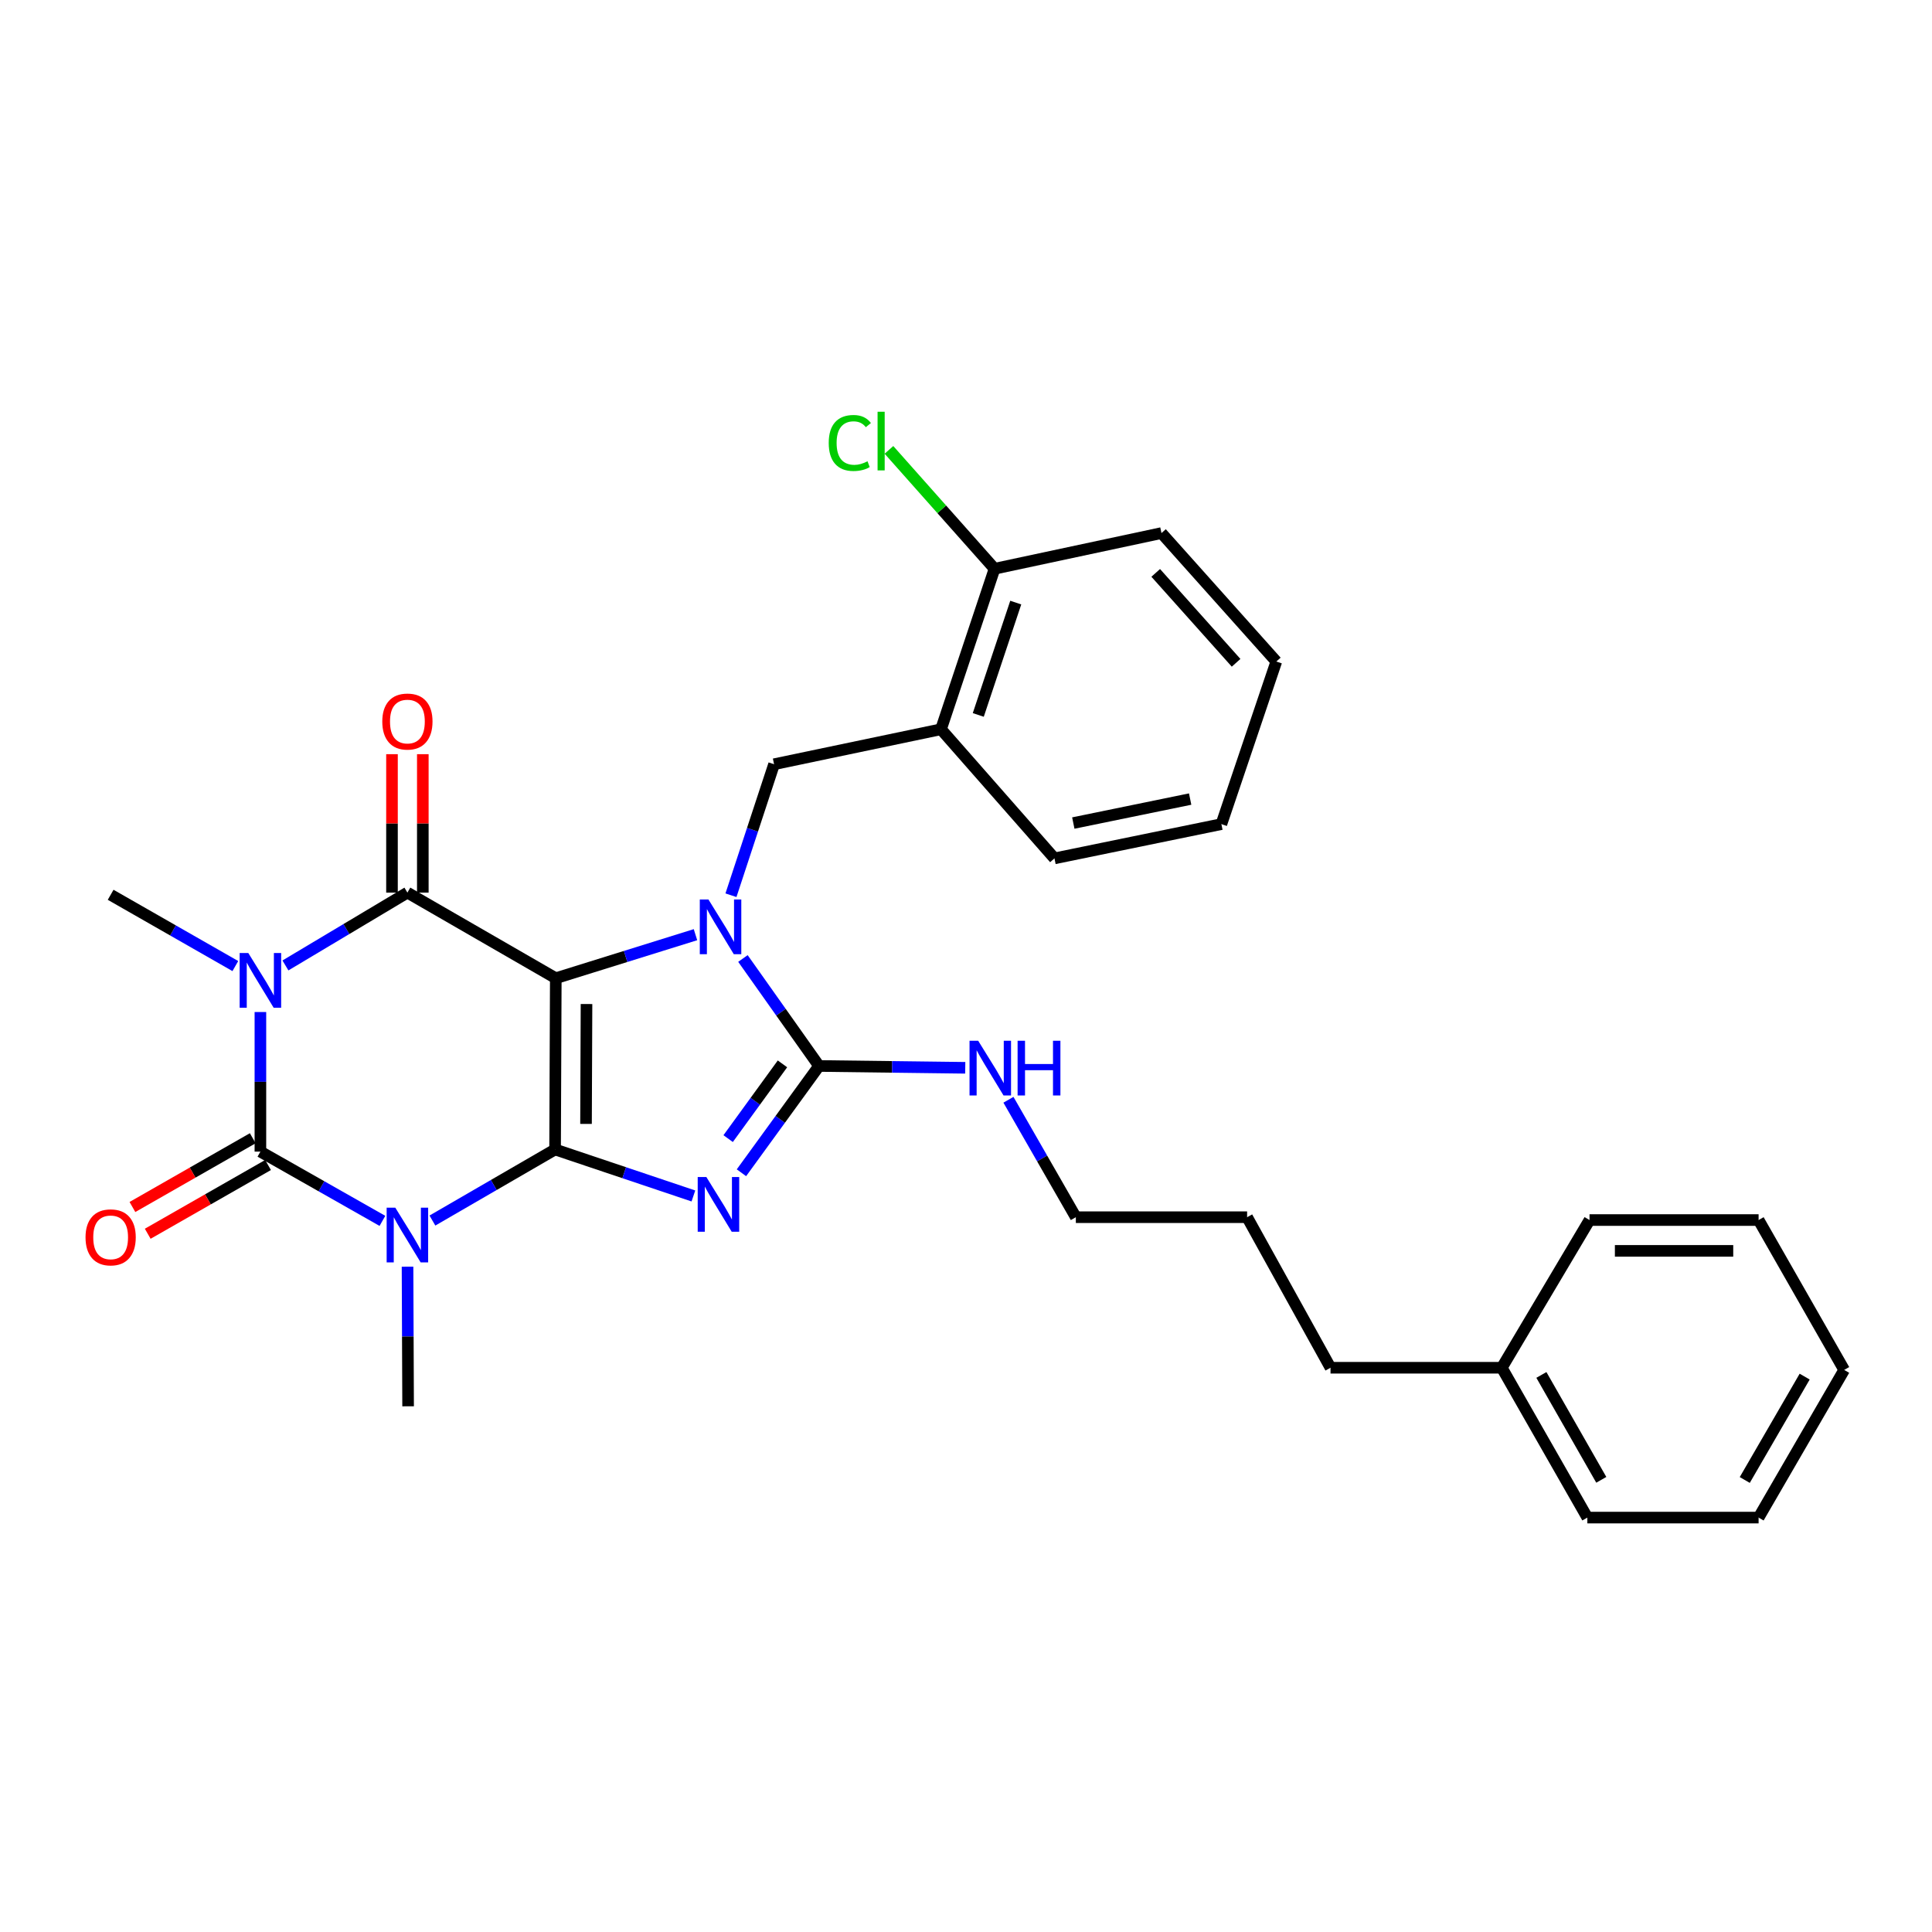 <?xml version='1.0' encoding='iso-8859-1'?>
<svg version='1.1' baseProfile='full'
              xmlns='http://www.w3.org/2000/svg'
                      xmlns:rdkit='http://www.rdkit.org/xml'
                      xmlns:xlink='http://www.w3.org/1999/xlink'
                  xml:space='preserve'
width='1000px' height='1000px' viewBox='0 0 1000 1000'>
<!-- END OF HEADER -->
<rect style='opacity:1.0;fill:#FFFFFF;stroke:none' width='1000' height='1000' x='0' y='0'> </rect>
<path class='bond-0' d='M 287.312,594.962 L 287.675,506.323' style='fill:none;fill-rule:evenodd;stroke:#000000;stroke-width:6px;stroke-linecap:butt;stroke-linejoin:miter;stroke-opacity:1' />
<path class='bond-0' d='M 303.323,581.731 L 303.577,519.684' style='fill:none;fill-rule:evenodd;stroke:#000000;stroke-width:6px;stroke-linecap:butt;stroke-linejoin:miter;stroke-opacity:1' />
<path class='bond-1' d='M 287.312,594.962 L 323.107,606.996' style='fill:none;fill-rule:evenodd;stroke:#000000;stroke-width:6px;stroke-linecap:butt;stroke-linejoin:miter;stroke-opacity:1' />
<path class='bond-1' d='M 323.107,606.996 L 358.902,619.03' style='fill:none;fill-rule:evenodd;stroke:#0000FF;stroke-width:6px;stroke-linecap:butt;stroke-linejoin:miter;stroke-opacity:1' />
<path class='bond-2' d='M 287.312,594.962 L 255.566,613.358' style='fill:none;fill-rule:evenodd;stroke:#000000;stroke-width:6px;stroke-linecap:butt;stroke-linejoin:miter;stroke-opacity:1' />
<path class='bond-2' d='M 255.566,613.358 L 223.819,631.755' style='fill:none;fill-rule:evenodd;stroke:#0000FF;stroke-width:6px;stroke-linecap:butt;stroke-linejoin:miter;stroke-opacity:1' />
<path class='bond-3' d='M 287.675,506.323 L 323.828,495.056' style='fill:none;fill-rule:evenodd;stroke:#000000;stroke-width:6px;stroke-linecap:butt;stroke-linejoin:miter;stroke-opacity:1' />
<path class='bond-3' d='M 323.828,495.056 L 359.981,483.789' style='fill:none;fill-rule:evenodd;stroke:#0000FF;stroke-width:6px;stroke-linecap:butt;stroke-linejoin:miter;stroke-opacity:1' />
<path class='bond-6' d='M 287.675,506.323 L 210.871,462.016' style='fill:none;fill-rule:evenodd;stroke:#000000;stroke-width:6px;stroke-linecap:butt;stroke-linejoin:miter;stroke-opacity:1' />
<path class='bond-7' d='M 383.771,607.017 L 403.853,579.381' style='fill:none;fill-rule:evenodd;stroke:#0000FF;stroke-width:6px;stroke-linecap:butt;stroke-linejoin:miter;stroke-opacity:1' />
<path class='bond-7' d='M 403.853,579.381 L 423.936,551.746' style='fill:none;fill-rule:evenodd;stroke:#000000;stroke-width:6px;stroke-linecap:butt;stroke-linejoin:miter;stroke-opacity:1' />
<path class='bond-7' d='M 376.888,589.346 L 390.945,570.001' style='fill:none;fill-rule:evenodd;stroke:#0000FF;stroke-width:6px;stroke-linecap:butt;stroke-linejoin:miter;stroke-opacity:1' />
<path class='bond-7' d='M 390.945,570.001 L 405.003,550.656' style='fill:none;fill-rule:evenodd;stroke:#000000;stroke-width:6px;stroke-linecap:butt;stroke-linejoin:miter;stroke-opacity:1' />
<path class='bond-5' d='M 197.944,631.922 L 166.364,614' style='fill:none;fill-rule:evenodd;stroke:#0000FF;stroke-width:6px;stroke-linecap:butt;stroke-linejoin:miter;stroke-opacity:1' />
<path class='bond-5' d='M 166.364,614 L 134.784,596.078' style='fill:none;fill-rule:evenodd;stroke:#000000;stroke-width:6px;stroke-linecap:butt;stroke-linejoin:miter;stroke-opacity:1' />
<path class='bond-14' d='M 210.938,655.635 L 211.086,691.766' style='fill:none;fill-rule:evenodd;stroke:#0000FF;stroke-width:6px;stroke-linecap:butt;stroke-linejoin:miter;stroke-opacity:1' />
<path class='bond-14' d='M 211.086,691.766 L 211.234,727.898' style='fill:none;fill-rule:evenodd;stroke:#000000;stroke-width:6px;stroke-linecap:butt;stroke-linejoin:miter;stroke-opacity:1' />
<path class='bond-8' d='M 378.343,463.371 L 389.5,429.468' style='fill:none;fill-rule:evenodd;stroke:#0000FF;stroke-width:6px;stroke-linecap:butt;stroke-linejoin:miter;stroke-opacity:1' />
<path class='bond-8' d='M 389.5,429.468 L 400.657,395.566' style='fill:none;fill-rule:evenodd;stroke:#000000;stroke-width:6px;stroke-linecap:butt;stroke-linejoin:miter;stroke-opacity:1' />
<path class='bond-30' d='M 384.542,496.112 L 404.239,523.929' style='fill:none;fill-rule:evenodd;stroke:#0000FF;stroke-width:6px;stroke-linecap:butt;stroke-linejoin:miter;stroke-opacity:1' />
<path class='bond-30' d='M 404.239,523.929 L 423.936,551.746' style='fill:none;fill-rule:evenodd;stroke:#000000;stroke-width:6px;stroke-linecap:butt;stroke-linejoin:miter;stroke-opacity:1' />
<path class='bond-4' d='M 134.784,523.824 L 134.784,559.951' style='fill:none;fill-rule:evenodd;stroke:#0000FF;stroke-width:6px;stroke-linecap:butt;stroke-linejoin:miter;stroke-opacity:1' />
<path class='bond-4' d='M 134.784,559.951 L 134.784,596.078' style='fill:none;fill-rule:evenodd;stroke:#000000;stroke-width:6px;stroke-linecap:butt;stroke-linejoin:miter;stroke-opacity:1' />
<path class='bond-15' d='M 121.812,500.034 L 89.541,481.588' style='fill:none;fill-rule:evenodd;stroke:#0000FF;stroke-width:6px;stroke-linecap:butt;stroke-linejoin:miter;stroke-opacity:1' />
<path class='bond-15' d='M 89.541,481.588 L 57.271,463.142' style='fill:none;fill-rule:evenodd;stroke:#000000;stroke-width:6px;stroke-linecap:butt;stroke-linejoin:miter;stroke-opacity:1' />
<path class='bond-31' d='M 147.74,499.713 L 179.305,480.865' style='fill:none;fill-rule:evenodd;stroke:#0000FF;stroke-width:6px;stroke-linecap:butt;stroke-linejoin:miter;stroke-opacity:1' />
<path class='bond-31' d='M 179.305,480.865 L 210.871,462.016' style='fill:none;fill-rule:evenodd;stroke:#000000;stroke-width:6px;stroke-linecap:butt;stroke-linejoin:miter;stroke-opacity:1' />
<path class='bond-10' d='M 130.826,589.151 L 99.686,606.944' style='fill:none;fill-rule:evenodd;stroke:#000000;stroke-width:6px;stroke-linecap:butt;stroke-linejoin:miter;stroke-opacity:1' />
<path class='bond-10' d='M 99.686,606.944 L 68.545,624.737' style='fill:none;fill-rule:evenodd;stroke:#FF0000;stroke-width:6px;stroke-linecap:butt;stroke-linejoin:miter;stroke-opacity:1' />
<path class='bond-10' d='M 138.742,603.006 L 107.601,620.799' style='fill:none;fill-rule:evenodd;stroke:#000000;stroke-width:6px;stroke-linecap:butt;stroke-linejoin:miter;stroke-opacity:1' />
<path class='bond-10' d='M 107.601,620.799 L 76.461,638.591' style='fill:none;fill-rule:evenodd;stroke:#FF0000;stroke-width:6px;stroke-linecap:butt;stroke-linejoin:miter;stroke-opacity:1' />
<path class='bond-11' d='M 218.849,462.016 L 218.849,426.189' style='fill:none;fill-rule:evenodd;stroke:#000000;stroke-width:6px;stroke-linecap:butt;stroke-linejoin:miter;stroke-opacity:1' />
<path class='bond-11' d='M 218.849,426.189 L 218.849,390.362' style='fill:none;fill-rule:evenodd;stroke:#FF0000;stroke-width:6px;stroke-linecap:butt;stroke-linejoin:miter;stroke-opacity:1' />
<path class='bond-11' d='M 202.892,462.016 L 202.892,426.189' style='fill:none;fill-rule:evenodd;stroke:#000000;stroke-width:6px;stroke-linecap:butt;stroke-linejoin:miter;stroke-opacity:1' />
<path class='bond-11' d='M 202.892,426.189 L 202.892,390.362' style='fill:none;fill-rule:evenodd;stroke:#FF0000;stroke-width:6px;stroke-linecap:butt;stroke-linejoin:miter;stroke-opacity:1' />
<path class='bond-12' d='M 423.936,551.746 L 461.773,552.219' style='fill:none;fill-rule:evenodd;stroke:#000000;stroke-width:6px;stroke-linecap:butt;stroke-linejoin:miter;stroke-opacity:1' />
<path class='bond-12' d='M 461.773,552.219 L 499.61,552.692' style='fill:none;fill-rule:evenodd;stroke:#0000FF;stroke-width:6px;stroke-linecap:butt;stroke-linejoin:miter;stroke-opacity:1' />
<path class='bond-9' d='M 400.657,395.566 L 487.062,377.464' style='fill:none;fill-rule:evenodd;stroke:#000000;stroke-width:6px;stroke-linecap:butt;stroke-linejoin:miter;stroke-opacity:1' />
<path class='bond-13' d='M 487.062,377.464 L 514.773,294.384' style='fill:none;fill-rule:evenodd;stroke:#000000;stroke-width:6px;stroke-linecap:butt;stroke-linejoin:miter;stroke-opacity:1' />
<path class='bond-13' d='M 506.355,370.051 L 525.753,311.895' style='fill:none;fill-rule:evenodd;stroke:#000000;stroke-width:6px;stroke-linecap:butt;stroke-linejoin:miter;stroke-opacity:1' />
<path class='bond-17' d='M 487.062,377.464 L 545.791,444.296' style='fill:none;fill-rule:evenodd;stroke:#000000;stroke-width:6px;stroke-linecap:butt;stroke-linejoin:miter;stroke-opacity:1' />
<path class='bond-19' d='M 521.969,569.238 L 539.411,599.63' style='fill:none;fill-rule:evenodd;stroke:#0000FF;stroke-width:6px;stroke-linecap:butt;stroke-linejoin:miter;stroke-opacity:1' />
<path class='bond-19' d='M 539.411,599.63 L 556.854,630.022' style='fill:none;fill-rule:evenodd;stroke:#000000;stroke-width:6px;stroke-linecap:butt;stroke-linejoin:miter;stroke-opacity:1' />
<path class='bond-16' d='M 514.773,294.384 L 487.447,263.62' style='fill:none;fill-rule:evenodd;stroke:#000000;stroke-width:6px;stroke-linecap:butt;stroke-linejoin:miter;stroke-opacity:1' />
<path class='bond-16' d='M 487.447,263.62 L 460.12,232.856' style='fill:none;fill-rule:evenodd;stroke:#00CC00;stroke-width:6px;stroke-linecap:butt;stroke-linejoin:miter;stroke-opacity:1' />
<path class='bond-20' d='M 514.773,294.384 L 601.178,275.918' style='fill:none;fill-rule:evenodd;stroke:#000000;stroke-width:6px;stroke-linecap:butt;stroke-linejoin:miter;stroke-opacity:1' />
<path class='bond-25' d='M 545.791,444.296 L 632.187,426.566' style='fill:none;fill-rule:evenodd;stroke:#000000;stroke-width:6px;stroke-linecap:butt;stroke-linejoin:miter;stroke-opacity:1' />
<path class='bond-25' d='M 555.542,426.006 L 616.02,413.595' style='fill:none;fill-rule:evenodd;stroke:#000000;stroke-width:6px;stroke-linecap:butt;stroke-linejoin:miter;stroke-opacity:1' />
<path class='bond-18' d='M 777.321,707.943 L 688.673,707.943' style='fill:none;fill-rule:evenodd;stroke:#000000;stroke-width:6px;stroke-linecap:butt;stroke-linejoin:miter;stroke-opacity:1' />
<path class='bond-22' d='M 777.321,707.943 L 821.609,785.501' style='fill:none;fill-rule:evenodd;stroke:#000000;stroke-width:6px;stroke-linecap:butt;stroke-linejoin:miter;stroke-opacity:1' />
<path class='bond-22' d='M 797.821,711.664 L 828.823,765.955' style='fill:none;fill-rule:evenodd;stroke:#000000;stroke-width:6px;stroke-linecap:butt;stroke-linejoin:miter;stroke-opacity:1' />
<path class='bond-23' d='M 777.321,707.943 L 822.735,631.493' style='fill:none;fill-rule:evenodd;stroke:#000000;stroke-width:6px;stroke-linecap:butt;stroke-linejoin:miter;stroke-opacity:1' />
<path class='bond-24' d='M 556.854,630.022 L 645.502,630.022' style='fill:none;fill-rule:evenodd;stroke:#000000;stroke-width:6px;stroke-linecap:butt;stroke-linejoin:miter;stroke-opacity:1' />
<path class='bond-32' d='M 601.178,275.918 L 660.616,342.404' style='fill:none;fill-rule:evenodd;stroke:#000000;stroke-width:6px;stroke-linecap:butt;stroke-linejoin:miter;stroke-opacity:1' />
<path class='bond-32' d='M 598.198,296.526 L 639.805,343.066' style='fill:none;fill-rule:evenodd;stroke:#000000;stroke-width:6px;stroke-linecap:butt;stroke-linejoin:miter;stroke-opacity:1' />
<path class='bond-21' d='M 688.673,707.943 L 645.502,630.022' style='fill:none;fill-rule:evenodd;stroke:#000000;stroke-width:6px;stroke-linecap:butt;stroke-linejoin:miter;stroke-opacity:1' />
<path class='bond-28' d='M 821.609,785.501 L 910.248,785.501' style='fill:none;fill-rule:evenodd;stroke:#000000;stroke-width:6px;stroke-linecap:butt;stroke-linejoin:miter;stroke-opacity:1' />
<path class='bond-27' d='M 822.735,631.493 L 910.248,631.493' style='fill:none;fill-rule:evenodd;stroke:#000000;stroke-width:6px;stroke-linecap:butt;stroke-linejoin:miter;stroke-opacity:1' />
<path class='bond-27' d='M 835.862,647.45 L 897.121,647.45' style='fill:none;fill-rule:evenodd;stroke:#000000;stroke-width:6px;stroke-linecap:butt;stroke-linejoin:miter;stroke-opacity:1' />
<path class='bond-26' d='M 632.187,426.566 L 660.616,342.404' style='fill:none;fill-rule:evenodd;stroke:#000000;stroke-width:6px;stroke-linecap:butt;stroke-linejoin:miter;stroke-opacity:1' />
<path class='bond-29' d='M 910.248,631.493 L 954.545,709.069' style='fill:none;fill-rule:evenodd;stroke:#000000;stroke-width:6px;stroke-linecap:butt;stroke-linejoin:miter;stroke-opacity:1' />
<path class='bond-33' d='M 910.248,785.501 L 954.545,709.069' style='fill:none;fill-rule:evenodd;stroke:#000000;stroke-width:6px;stroke-linecap:butt;stroke-linejoin:miter;stroke-opacity:1' />
<path class='bond-33' d='M 903.087,766.035 L 934.095,712.532' style='fill:none;fill-rule:evenodd;stroke:#000000;stroke-width:6px;stroke-linecap:butt;stroke-linejoin:miter;stroke-opacity:1' />
<path  class='atom-2' d='M 365.613 609.231
L 374.893 624.231
Q 375.813 625.711, 377.293 628.391
Q 378.773 631.071, 378.853 631.231
L 378.853 609.231
L 382.613 609.231
L 382.613 637.551
L 378.733 637.551
L 368.773 621.151
Q 367.613 619.231, 366.373 617.031
Q 365.173 614.831, 364.813 614.151
L 364.813 637.551
L 361.133 637.551
L 361.133 609.231
L 365.613 609.231
' fill='#0000FF'/>
<path  class='atom-3' d='M 204.611 625.099
L 213.891 640.099
Q 214.811 641.579, 216.291 644.259
Q 217.771 646.939, 217.851 647.099
L 217.851 625.099
L 221.611 625.099
L 221.611 653.419
L 217.731 653.419
L 207.771 637.019
Q 206.611 635.099, 205.371 632.899
Q 204.171 630.699, 203.811 630.019
L 203.811 653.419
L 200.131 653.419
L 200.131 625.099
L 204.611 625.099
' fill='#0000FF'/>
<path  class='atom-4' d='M 366.694 465.586
L 375.974 480.586
Q 376.894 482.066, 378.374 484.746
Q 379.854 487.426, 379.934 487.586
L 379.934 465.586
L 383.694 465.586
L 383.694 493.906
L 379.814 493.906
L 369.854 477.506
Q 368.694 475.586, 367.454 473.386
Q 366.254 471.186, 365.894 470.506
L 365.894 493.906
L 362.214 493.906
L 362.214 465.586
L 366.694 465.586
' fill='#0000FF'/>
<path  class='atom-5' d='M 128.524 493.288
L 137.804 508.288
Q 138.724 509.768, 140.204 512.448
Q 141.684 515.128, 141.764 515.288
L 141.764 493.288
L 145.524 493.288
L 145.524 521.608
L 141.644 521.608
L 131.684 505.208
Q 130.524 503.288, 129.284 501.088
Q 128.084 498.888, 127.724 498.208
L 127.724 521.608
L 124.044 521.608
L 124.044 493.288
L 128.524 493.288
' fill='#0000FF'/>
<path  class='atom-11' d='M 44.271 640.447
Q 44.271 633.647, 47.631 629.847
Q 50.991 626.047, 57.271 626.047
Q 63.551 626.047, 66.911 629.847
Q 70.271 633.647, 70.271 640.447
Q 70.271 647.327, 66.871 651.247
Q 63.471 655.127, 57.271 655.127
Q 51.031 655.127, 47.631 651.247
Q 44.271 647.367, 44.271 640.447
M 57.271 651.927
Q 61.591 651.927, 63.911 649.047
Q 66.271 646.127, 66.271 640.447
Q 66.271 634.887, 63.911 632.087
Q 61.591 629.247, 57.271 629.247
Q 52.951 629.247, 50.591 632.047
Q 48.271 634.847, 48.271 640.447
Q 48.271 646.167, 50.591 649.047
Q 52.951 651.927, 57.271 651.927
' fill='#FF0000'/>
<path  class='atom-12' d='M 197.871 373.466
Q 197.871 366.666, 201.231 362.866
Q 204.591 359.066, 210.871 359.066
Q 217.151 359.066, 220.511 362.866
Q 223.871 366.666, 223.871 373.466
Q 223.871 380.346, 220.471 384.266
Q 217.071 388.146, 210.871 388.146
Q 204.631 388.146, 201.231 384.266
Q 197.871 380.386, 197.871 373.466
M 210.871 384.946
Q 215.191 384.946, 217.511 382.066
Q 219.871 379.146, 219.871 373.466
Q 219.871 367.906, 217.511 365.106
Q 215.191 362.266, 210.871 362.266
Q 206.551 362.266, 204.191 365.066
Q 201.871 367.866, 201.871 373.466
Q 201.871 379.186, 204.191 382.066
Q 206.551 384.946, 210.871 384.946
' fill='#FF0000'/>
<path  class='atom-13' d='M 506.306 538.694
L 515.586 553.694
Q 516.506 555.174, 517.986 557.854
Q 519.466 560.534, 519.546 560.694
L 519.546 538.694
L 523.306 538.694
L 523.306 567.014
L 519.426 567.014
L 509.466 550.614
Q 508.306 548.694, 507.066 546.494
Q 505.866 544.294, 505.506 543.614
L 505.506 567.014
L 501.826 567.014
L 501.826 538.694
L 506.306 538.694
' fill='#0000FF'/>
<path  class='atom-13' d='M 526.706 538.694
L 530.546 538.694
L 530.546 550.734
L 545.026 550.734
L 545.026 538.694
L 548.866 538.694
L 548.866 567.014
L 545.026 567.014
L 545.026 553.934
L 530.546 553.934
L 530.546 567.014
L 526.706 567.014
L 526.706 538.694
' fill='#0000FF'/>
<path  class='atom-17' d='M 428.95 229.277
Q 428.95 222.237, 432.23 218.557
Q 435.55 214.837, 441.83 214.837
Q 447.67 214.837, 450.79 218.957
L 448.15 221.117
Q 445.87 218.117, 441.83 218.117
Q 437.55 218.117, 435.27 220.997
Q 433.03 223.837, 433.03 229.277
Q 433.03 234.877, 435.35 237.757
Q 437.71 240.637, 442.27 240.637
Q 445.39 240.637, 449.03 238.757
L 450.15 241.757
Q 448.67 242.717, 446.43 243.277
Q 444.19 243.837, 441.71 243.837
Q 435.55 243.837, 432.23 240.077
Q 428.95 236.317, 428.95 229.277
' fill='#00CC00'/>
<path  class='atom-17' d='M 454.23 213.117
L 457.91 213.117
L 457.91 243.477
L 454.23 243.477
L 454.23 213.117
' fill='#00CC00'/>
</svg>
